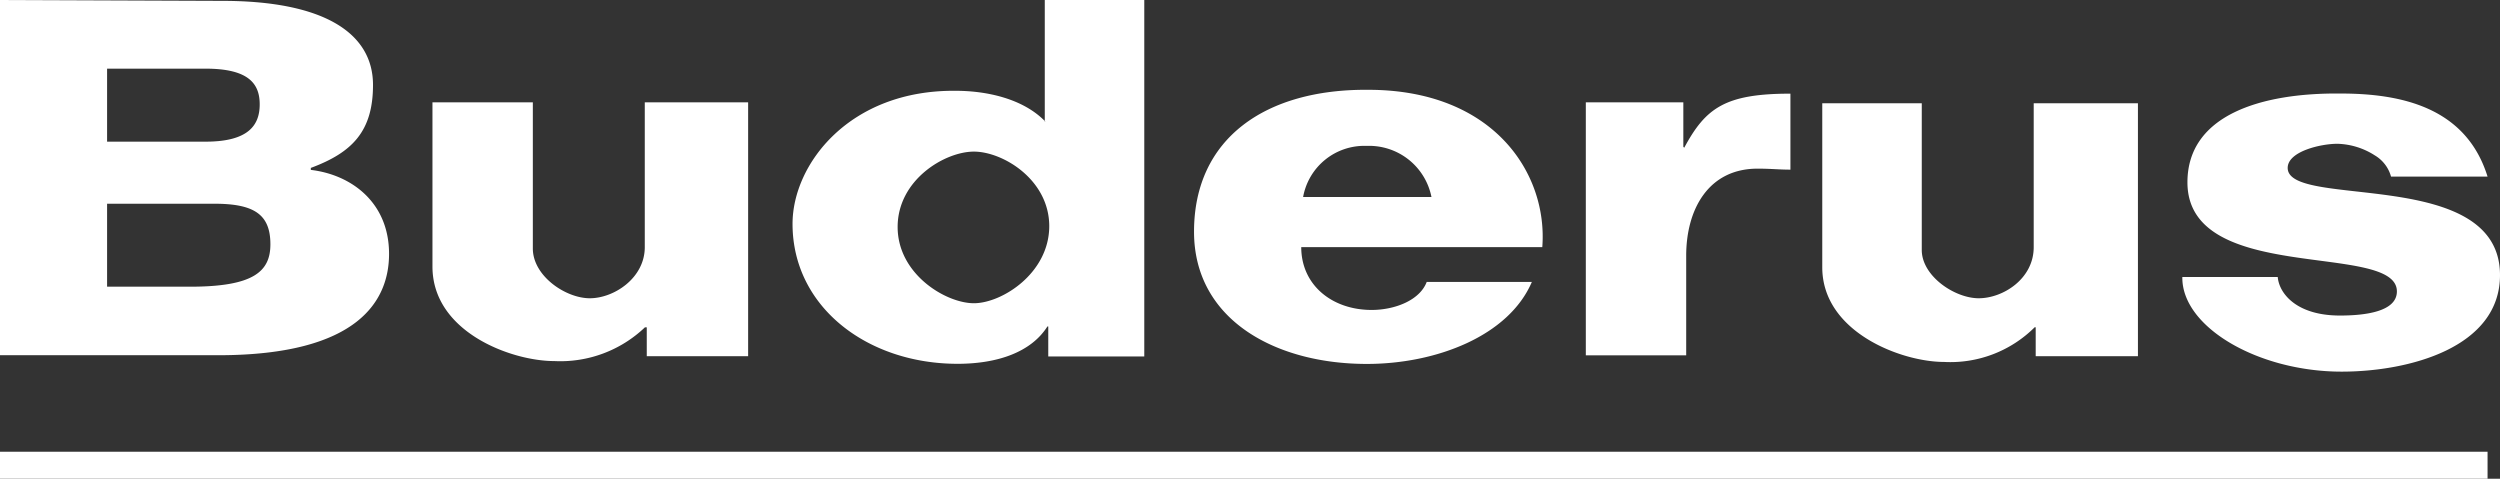 <svg xmlns="http://www.w3.org/2000/svg" viewBox="0 0 201 38.49"><rect x="0" y="0" width="201" height="38.49" fill="#333333" stroke="none"/><defs><style>.cls-1{fill:#fff;fill-rule:evenodd;}</style></defs><g id="Capa_2" data-name="Capa 2"><g id="Capa_1-2" data-name="Capa 1"><path class="cls-1" d="M175.46,22.27c-.07,4,6.06,7.61,12.81,7.61,5.43,0,12.73-1.94,12.73-7.76,0-8.78-17.07-5.28-17.07-8.62,0-1.32,2.64-1.94,4-1.94a5.84,5.84,0,0,1,3,.93,2.87,2.87,0,0,1,1.31,1.71H200c-1.71-5.51-6.83-6.68-11.8-6.68-6.36-.07-12.33,1.71-12.33,7.14,0,8.3,16.84,4.74,16.84,8.77,0,1.63-2.56,1.94-4.58,1.94-3.5,0-4.89-1.78-5-3.1ZM17.24,16.38c3.18,0,4.5.85,4.5,3.26,0,2.17-1.32,3.41-6.45,3.41H8.61V16.38ZM16.53,5.52c3.5,0,4.35,1.24,4.35,2.87s-.85,3-4.35,3H8.61V5.52ZM0,28.56H17.54c11.41,0,13.74-4.5,13.74-8.15,0-4.11-3-6.36-6.29-6.75V13.5c3.34-1.24,5-2.95,5-6.67,0-4.2-4-6.76-12.11-6.76L0,0V28.56ZM51.84,8.23V19.87c0,2.49-2.48,4.11-4.42,4.11s-4.58-1.79-4.58-4V8.23H34.77v13.2c0,5.28,6.36,7.6,9.79,7.6a9.85,9.85,0,0,0,7.29-2.71H52v2.32h8.15V8.23ZM84.05,9.78C82.26,7.92,79.31,7.3,76.83,7.3,68.29,7.22,63.72,13.2,63.72,18c0,6.67,6,11.25,13.27,11.25,3.18,0,5.9-.92,7.22-3h.07v2.41H92V0h-8V9.78Zm.31,8.39c0,3.8-3.81,6.21-6.06,6.21s-6.13-2.33-6.13-6.13,3.8-6.06,6.13-6.06,6.06,2.25,6.06,6Zm20.41-2.33a5,5,0,0,1,5.11-4.11,5.11,5.11,0,0,1,5.21,4.11Zm9.94,6.82c-.55,1.48-2.56,2.26-4.43,2.26-3.18,0-5.66-2-5.66-5.05H124c.46-5.9-3.89-12.65-14-12.65-8.22-.07-14,3.88-14,11.41,0,7.06,6.52,10.63,13.89,10.63,5.59,0,11.41-2.25,13.27-6.59h-8.45Zm20.86,5.9v-8c0-3.73,1.79-7,5.74-7,1.09,0,1.71.08,2.64.08V7.53c-5.27,0-6.82,1.16-8.54,4.35l-.07-.08V8.23H127.5V28.57h8.07ZM163.51,8.31V19.87c0,2.56-2.48,4.11-4.42,4.11s-4.58-1.79-4.58-3.88V8.3h-8V21.49c0,5.21,6.36,7.61,9.79,7.61a9.6,9.6,0,0,0,7.29-2.79h.08v2.33h8.22V8.3h-8.38Z"></path><path class="cls-1" d="M0,36.32H200v2.17H0Z"></path></g></g></svg>